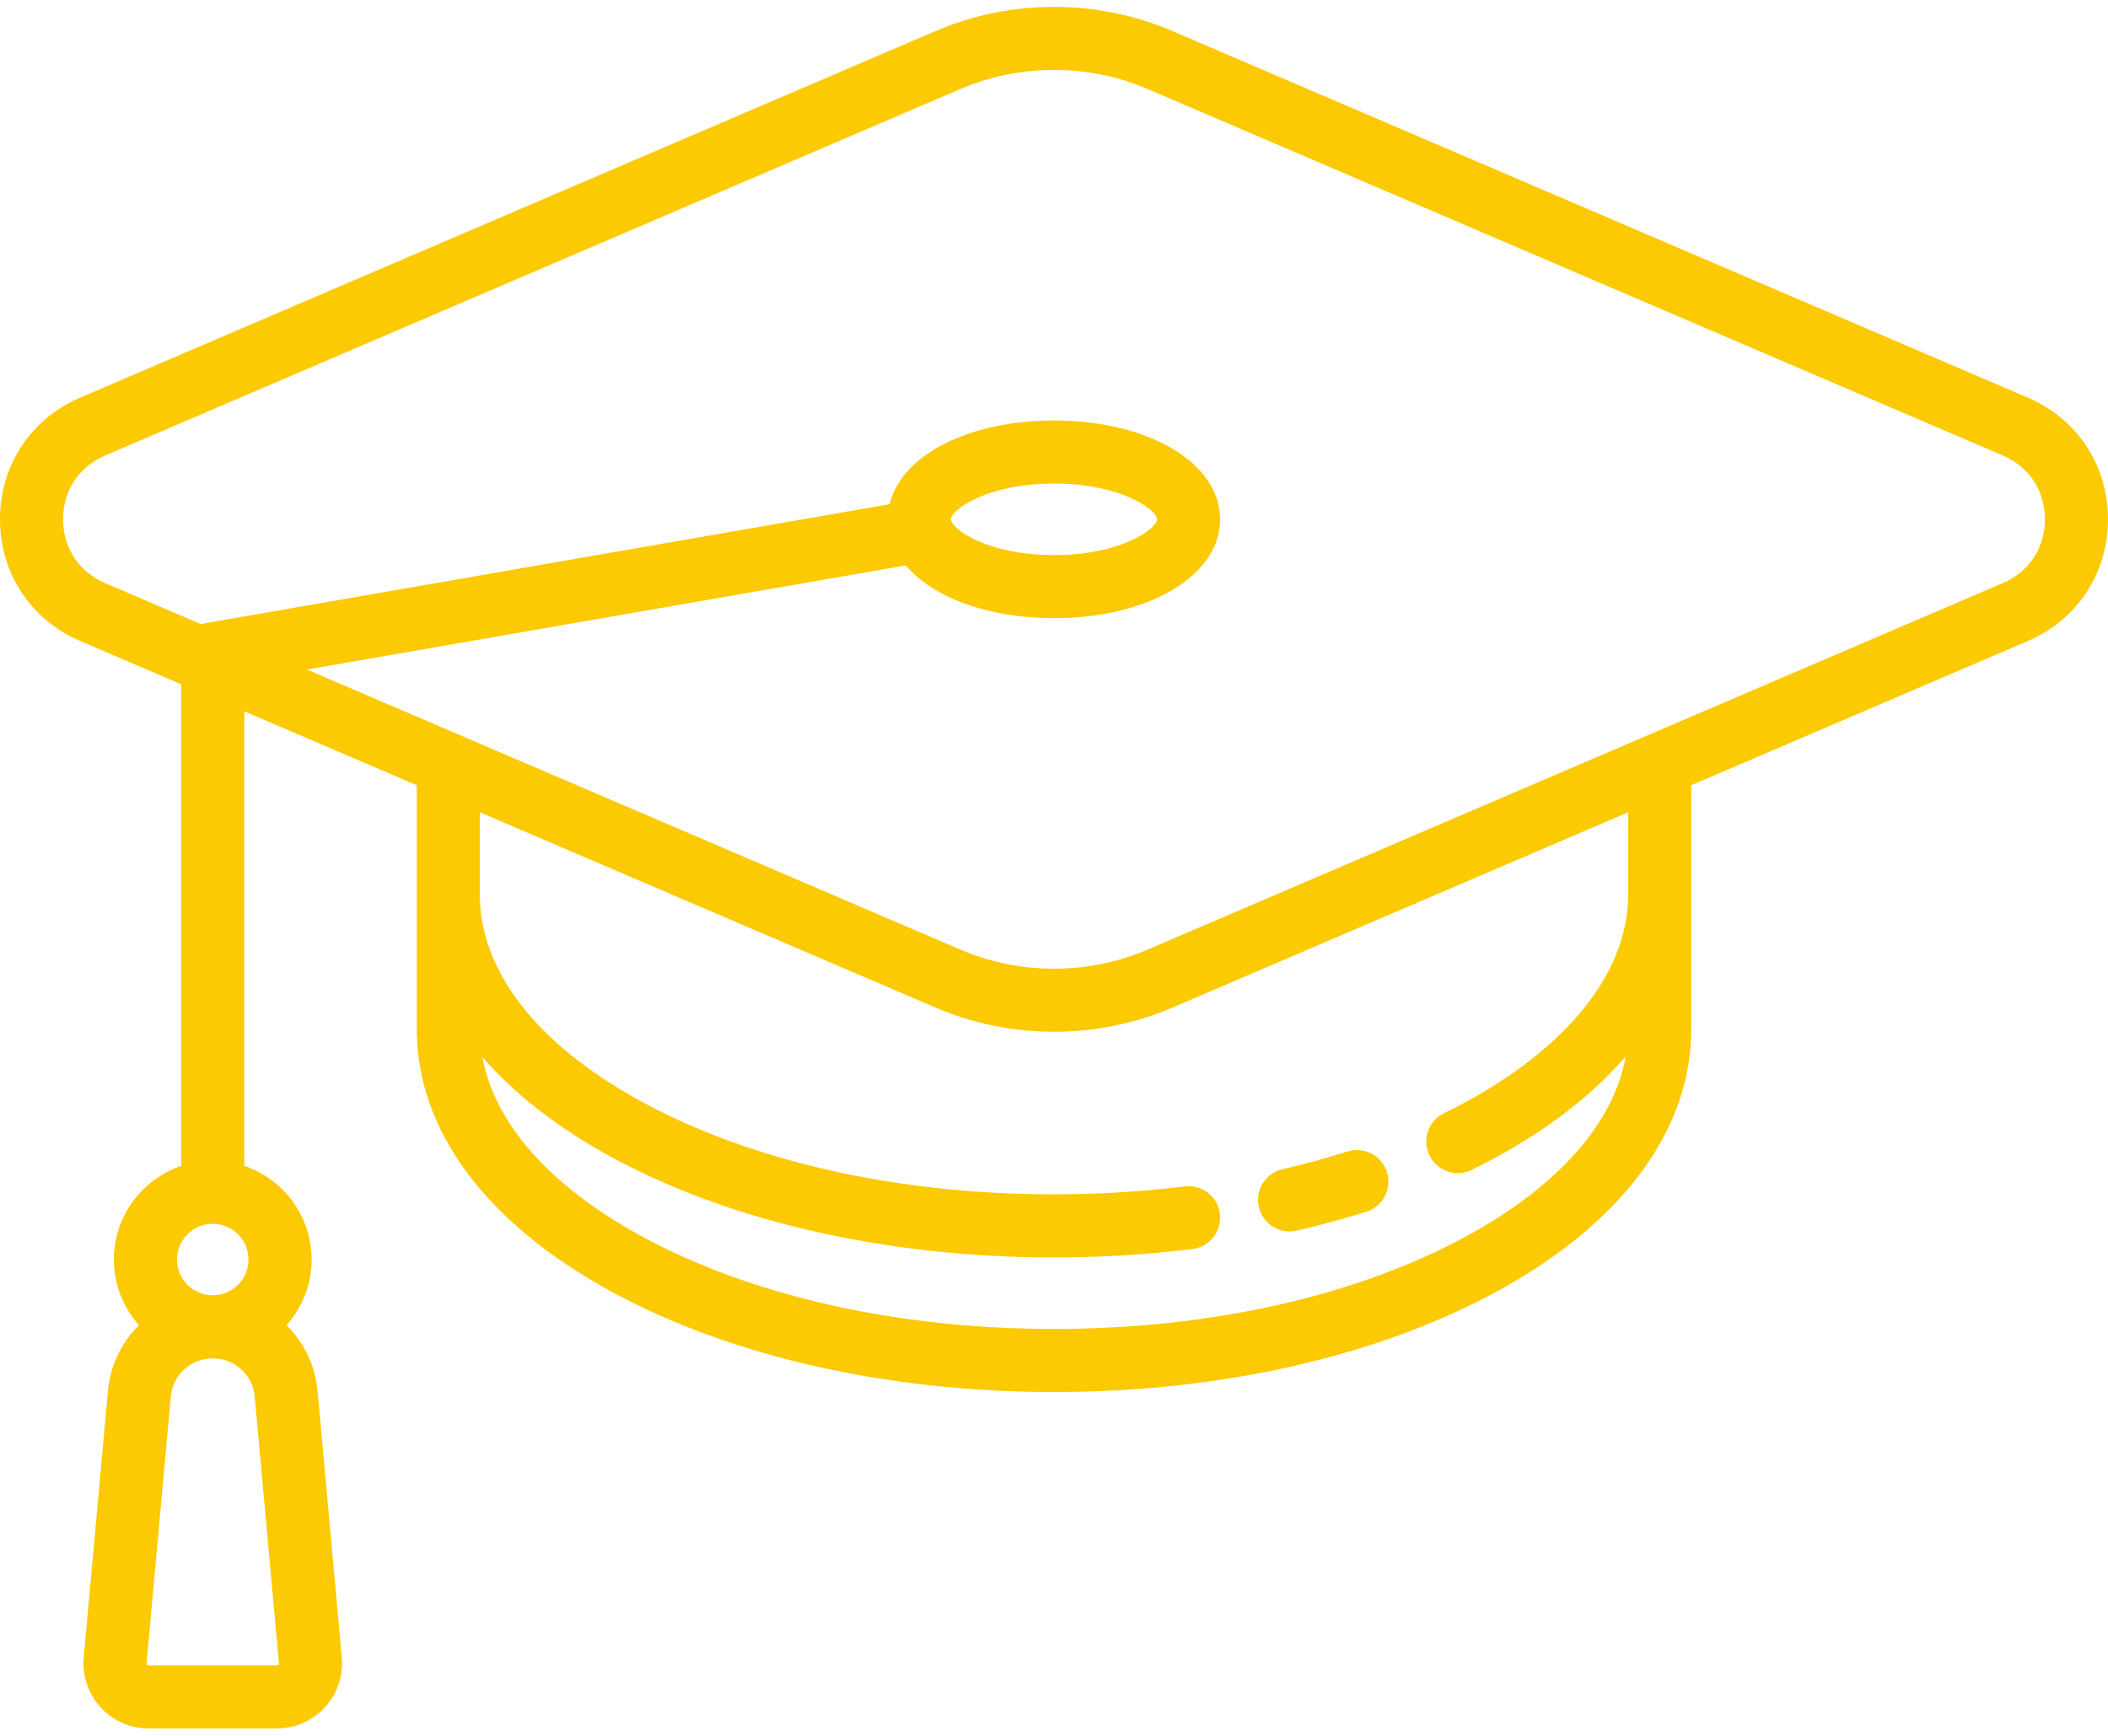 <?xml version="1.0" encoding="UTF-8"?> <svg xmlns="http://www.w3.org/2000/svg" width="68" height="56" viewBox="0 0 68 56" fill="none"><g clip-path="url(#clip0_38_155)"><path d="M65.41 12.826L37.817 1C35.391 -0.04 32.607 -0.039 30.178 1.002L2.591 12.825C0.993 13.51 0 15.015 0 16.754C0 18.492 0.992 19.996 2.59 20.681L5.851 22.079C5.847 22.112 5.845 22.146 5.845 22.181V37.613C4.585 38.039 3.674 39.231 3.674 40.634C3.674 41.447 3.981 42.19 4.484 42.754C3.928 43.298 3.558 44.037 3.482 44.875L2.701 53.469C2.647 54.056 2.845 54.642 3.242 55.078C3.64 55.513 4.206 55.763 4.795 55.763H8.931C9.52 55.763 10.086 55.513 10.484 55.078C10.881 54.642 11.079 54.056 11.025 53.469L10.244 44.875C10.168 44.038 9.798 43.299 9.242 42.754C9.745 42.19 10.052 41.447 10.052 40.634C10.052 39.232 9.141 38.039 7.881 37.613V22.949L13.449 25.335C13.445 25.369 13.444 25.403 13.444 25.437V33.207C13.444 36.45 15.664 39.449 19.696 41.654C23.533 43.752 28.613 44.908 34 44.908C39.386 44.908 44.466 43.752 48.304 41.654C52.335 39.449 54.556 36.45 54.556 33.207V25.437C54.556 25.403 54.554 25.369 54.551 25.335L65.409 20.682C67.007 19.997 68 18.491 68 16.753C68 15.015 67.008 13.51 65.41 12.826ZM8.981 53.705C8.961 53.727 8.939 53.727 8.931 53.727H4.795C4.787 53.727 4.765 53.727 4.745 53.705C4.725 53.683 4.727 53.662 4.728 53.654L5.509 45.059C5.573 44.354 6.155 43.822 6.863 43.822C7.571 43.822 8.153 44.354 8.217 45.059L8.998 53.653C8.999 53.662 9.001 53.683 8.981 53.705ZM6.863 41.787C6.227 41.787 5.71 41.27 5.71 40.634C5.71 39.998 6.227 39.481 6.863 39.481C7.499 39.481 8.016 39.998 8.016 40.634C8.016 41.27 7.499 41.787 6.863 41.787ZM52.521 28.865C52.521 31.497 50.355 34.066 46.579 35.914C46.074 36.161 45.865 36.77 46.112 37.275C46.289 37.636 46.651 37.846 47.027 37.846C47.177 37.846 47.33 37.812 47.474 37.742C49.568 36.717 51.246 35.468 52.443 34.079C52.061 36.225 50.279 38.254 47.328 39.868C43.784 41.806 39.051 42.873 34 42.873C28.949 42.873 24.216 41.806 20.672 39.868C17.732 38.26 15.951 36.24 15.561 34.102C16.59 35.288 17.978 36.373 19.696 37.312C23.533 39.41 28.613 40.566 34 40.566C35.507 40.566 37.01 40.474 38.467 40.294C39.025 40.224 39.421 39.716 39.352 39.158C39.282 38.601 38.775 38.205 38.217 38.274C36.842 38.444 35.423 38.531 34 38.531C28.949 38.531 24.215 37.464 20.672 35.526C17.323 33.695 15.479 31.33 15.479 28.865V26.205L30.183 32.507C31.395 33.026 32.697 33.286 33.999 33.286C35.302 33.286 36.606 33.026 37.822 32.505L52.521 26.205V28.865ZM64.607 18.811L37.02 30.634C35.1 31.457 32.901 31.457 30.985 30.636L9.901 21.6L29.219 18.24C30.088 19.269 31.859 19.942 34 19.942C37.055 19.942 39.359 18.571 39.359 16.753C39.359 14.936 37.055 13.565 34 13.565C31.225 13.565 29.07 14.696 28.698 16.265L6.689 20.093C6.624 20.104 6.562 20.121 6.503 20.144L3.391 18.81C2.542 18.446 2.035 17.677 2.035 16.754C2.035 15.829 2.543 15.06 3.393 14.695L30.98 2.872C31.941 2.461 32.971 2.255 34.002 2.255C35.03 2.255 36.058 2.46 37.015 2.87L64.609 14.696C65.458 15.06 65.965 15.829 65.965 16.752C65.965 17.677 65.457 18.447 64.607 18.811ZM30.676 16.753C30.676 16.457 31.819 15.6 34 15.6C36.181 15.6 37.324 16.457 37.324 16.753C37.324 17.05 36.181 17.907 34 17.907C31.819 17.907 30.676 17.05 30.676 16.753Z" fill="#FCCA03"></path><path d="M41.599 39.728C41.675 39.728 41.752 39.72 41.829 39.702C42.597 39.524 43.353 39.318 44.078 39.089C44.614 38.92 44.91 38.348 44.741 37.812C44.572 37.276 44 36.979 43.464 37.149C42.791 37.362 42.087 37.553 41.371 37.719C40.823 37.845 40.482 38.392 40.608 38.939C40.717 39.41 41.136 39.728 41.599 39.728Z" fill="#FCCA03"></path></g><defs><clipPath id="clip0_38_155"><rect width="68" height="56" fill="white"></rect></clipPath></defs></svg> 